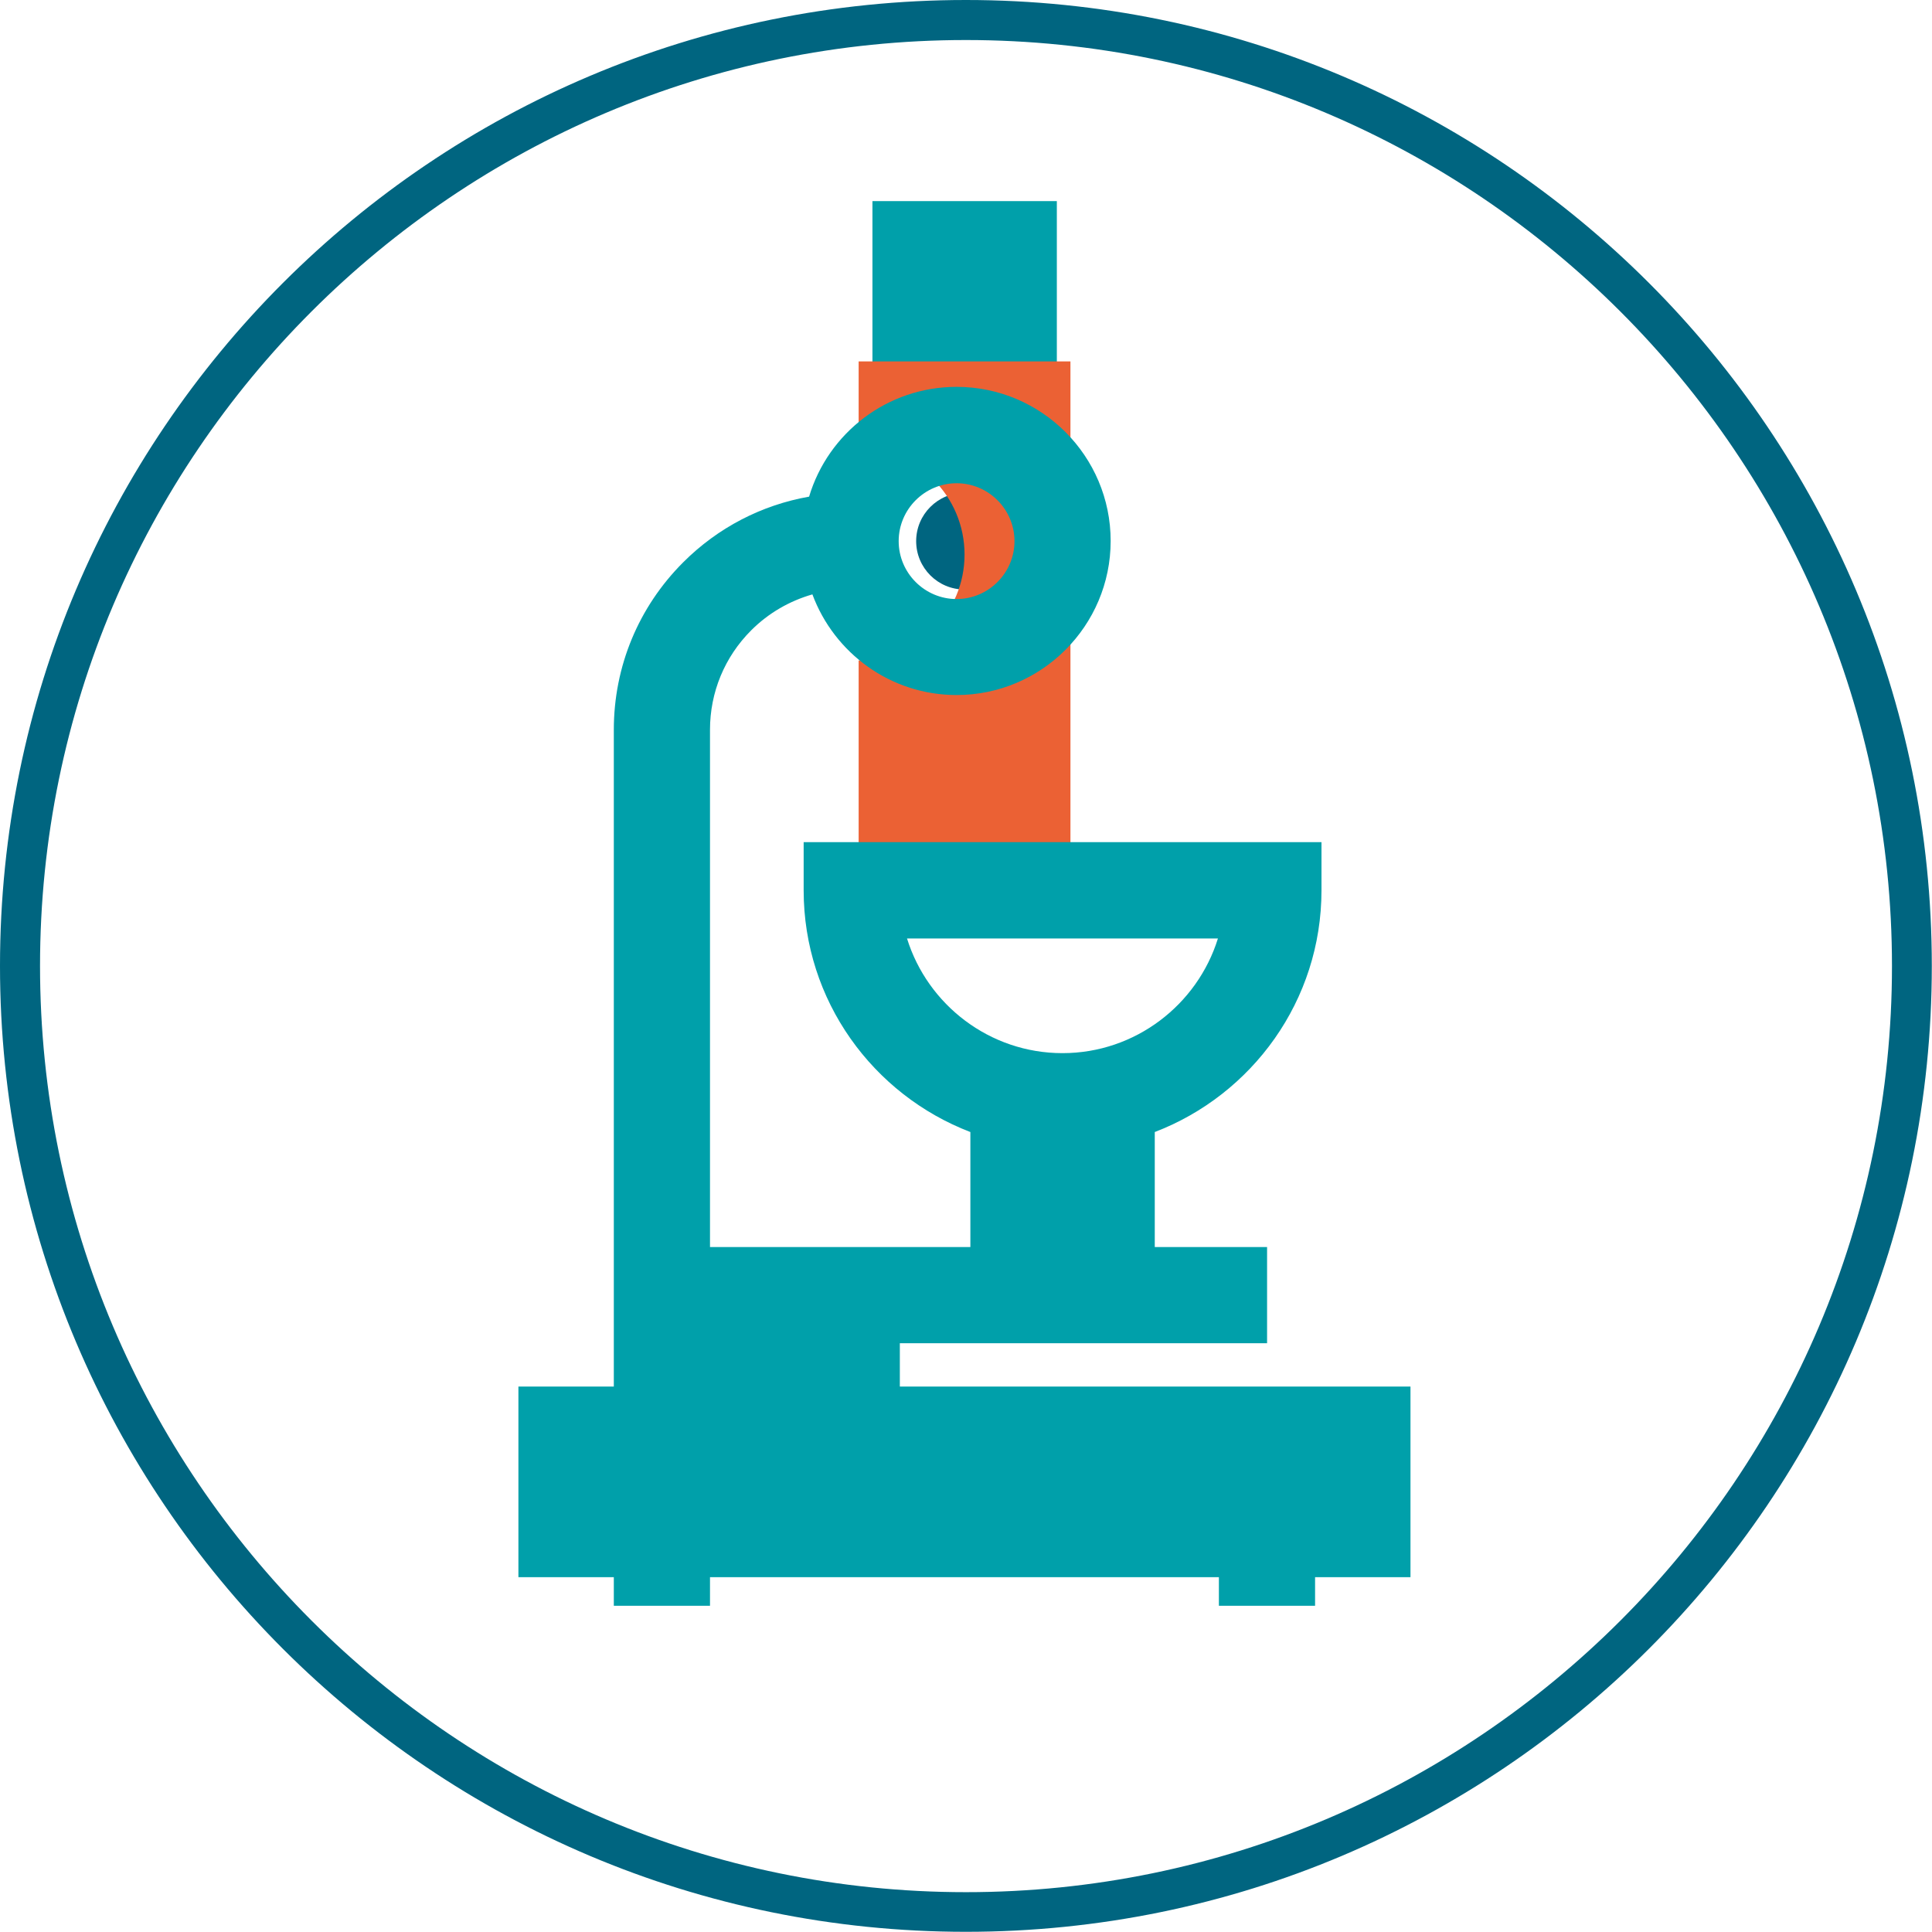<?xml version="1.0" encoding="UTF-8"?><svg xmlns="http://www.w3.org/2000/svg" viewBox="0 0 99.43 99.43"><defs><style>.uuid-ee69a500-71ae-4cd0-b90a-a32f027b3cd9{fill:#006580;}.uuid-bea8874b-b594-477e-b3e6-3e3888170aad{fill:#eb6134;}.uuid-dda229b5-094c-4040-a1f3-2b7bb1dd3b50{fill:#00a0aa;}</style></defs><g id="uuid-46c0dfb0-ec12-4982-a1fc-c74f8a3fdb86"><path class="uuid-ee69a500-71ae-4cd0-b90a-a32f027b3cd9" d="m49.71,2.06c26.28,0,47.66,21.38,47.66,47.66s-21.38,47.66-47.66,47.66S2.06,75.99,2.06,49.71,23.44,2.06,49.71,2.06m0-2.06C22.26,0,0,22.26,0,49.71s22.26,49.71,49.71,49.71,49.71-22.26,49.71-49.71S77.17,0,49.71,0h0Z"/></g><g id="uuid-d97687a8-8645-4849-b63f-175db75c49ba"><rect class="uuid-dda229b5-094c-4040-a1f3-2b7bb1dd3b50" x="44.9" y="10.35" width="9.49" height="8.78"/><circle class="uuid-ee69a500-71ae-4cd0-b90a-a32f027b3cd9" cx="49.64" cy="27.85" r="2.49"/><path class="uuid-bea8874b-b594-477e-b3e6-3e3888170aad" d="m44.19,18.6v4.49c3.01,0,5.45,2.44,5.45,5.45s-2.44,5.45-5.45,5.45v12.52h10.9v-27.91h-10.9Z"/><path class="uuid-dda229b5-094c-4040-a1f3-2b7bb1dd3b50" d="m46.31,71.36v-2.23h18.9v-4.95h-5.78v-5.92c5.01-1.92,8.58-6.76,8.58-12.44v-2.48h-26.65v2.48c0,5.68,3.57,10.52,8.58,12.44v5.92h-13.4v-26.62c0-1.93.75-3.75,2.12-5.12.89-.89,1.97-1.51,3.15-1.85,1.12,3.02,4.02,5.18,7.42,5.18,4.37,0,7.93-3.56,7.93-7.93s-3.56-7.93-7.93-7.93c-3.58,0-6.61,2.38-7.59,5.65-2.44.43-4.69,1.59-6.48,3.38-2.3,2.3-3.57,5.36-3.57,8.62v33.8h-4.91v9.81h4.91v1.47h4.95v-1.47h26.19v1.47h4.95v-1.47h4.91v-9.81h-26.29Zm.37-23.06h16c-1.06,3.41-4.25,5.9-8,5.9s-6.94-2.49-8-5.9Zm2.55-23.43c1.64,0,2.98,1.34,2.98,2.98s-1.34,2.98-2.98,2.98-2.98-1.34-2.98-2.98,1.34-2.98,2.98-2.98Z"/></g></svg>